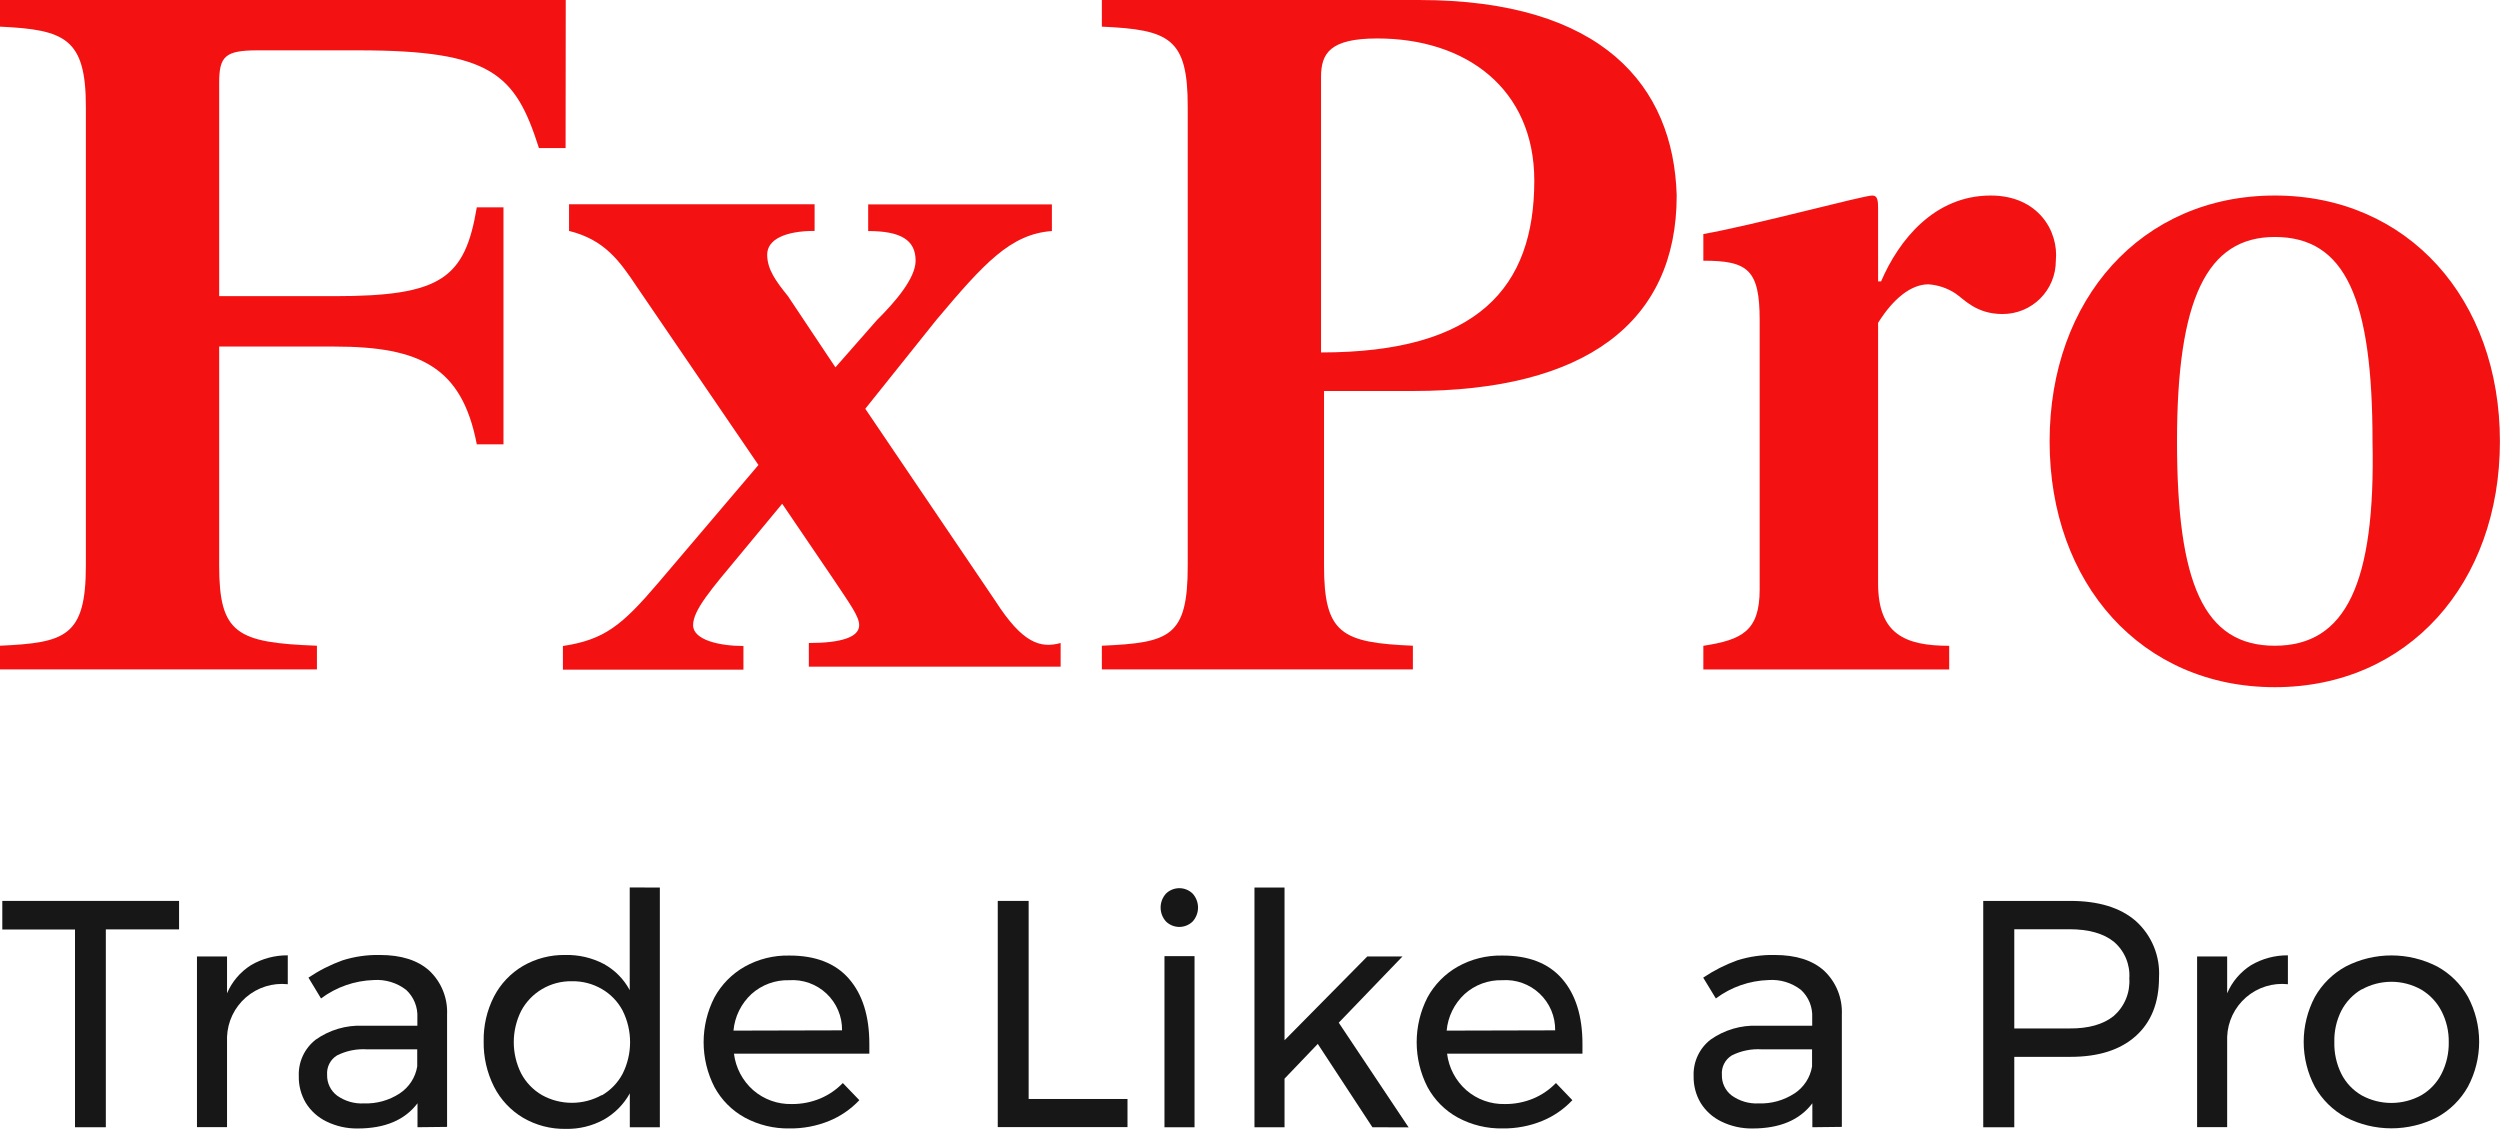<?xml version="1.0" encoding="UTF-8"?> <svg xmlns="http://www.w3.org/2000/svg" width="118" height="54" viewBox="0 0 118 54" fill="none"> <path d="M26.703 0H0V1.258C3.077 1.399 4.053 1.819 4.053 5.033V26.703C4.053 30.058 3.07 30.337 0 30.478V31.595H14.959V30.478C11.184 30.337 10.345 29.917 10.345 26.703V16.358H15.794C19.848 16.358 21.807 17.341 22.505 20.972H23.764V9.785H22.505C21.945 13.14 20.828 13.979 15.794 13.979H10.345V3.913C10.345 2.654 10.623 2.376 12.164 2.376H16.918C23.21 2.376 24.327 3.493 25.438 6.989H26.696L26.703 0Z" fill="#F41112"></path> <path d="M46.992 28.381L40.841 19.294L44.196 15.1C46.434 12.442 47.693 11.046 49.649 10.905V9.647H40.978V10.905C42.515 10.905 43.217 11.325 43.217 12.305C43.217 13.143 42.233 14.271 41.398 15.1L39.432 17.338L37.194 13.982C36.633 13.284 36.211 12.724 36.211 12.016C36.211 11.309 37.05 10.899 38.449 10.899V9.641H26.859V10.899C28.536 11.318 29.234 12.298 30.073 13.556L35.798 21.948L31.043 27.542C29.365 29.508 28.527 30.199 26.57 30.491V31.608H35.09V30.491C33.973 30.491 32.714 30.212 32.714 29.508C32.714 28.803 33.553 27.83 34.952 26.152L36.919 23.777L39.294 27.273C40.133 28.532 40.553 29.092 40.553 29.511C40.553 30.072 39.714 30.35 38.177 30.35V31.468H50.062V30.35C49.089 30.619 48.25 30.337 46.992 28.381Z" fill="#F41112"></path> <path d="M66.966 0H52.008V1.258C55.222 1.399 56.061 1.819 56.061 5.033V26.703C56.061 30.058 55.222 30.337 52.008 30.478V31.595H66.688V30.478C63.333 30.337 62.494 29.917 62.494 26.703V18.455H66.688C74.798 18.455 79.14 15.241 79.14 9.228C78.992 4.053 75.637 0 66.966 0ZM62.353 16.636V3.634C62.353 2.517 62.772 1.815 65.01 1.815C69.205 1.815 72.419 4.191 72.419 8.526C72.419 13.559 69.765 16.636 62.353 16.636Z" fill="#F41112"></path> <path d="M93.961 9.229C91.304 9.229 89.626 11.326 88.787 13.282H88.646V9.926C88.646 9.507 88.646 9.229 88.368 9.229C87.948 9.229 82.774 10.628 80.398 11.047V12.305C82.496 12.305 83.056 12.725 83.056 15.101V27.825C83.056 29.791 82.217 30.2 80.398 30.482V31.599H92.002V30.482C89.904 30.482 88.646 29.922 88.646 27.533V15.238C89.344 14.121 90.183 13.42 91.022 13.42C91.47 13.451 91.903 13.595 92.28 13.839C92.7 14.117 93.263 14.822 94.518 14.822C94.849 14.823 95.177 14.759 95.483 14.633C95.789 14.507 96.067 14.322 96.301 14.088C96.535 13.854 96.72 13.576 96.846 13.27C96.972 12.964 97.036 12.636 97.035 12.305C97.176 10.906 96.199 9.229 93.961 9.229Z" fill="#F41112"></path> <path d="M107.369 9.229C101.077 9.229 96.742 14.121 96.742 20.832C96.742 27.543 101.077 32.435 107.369 32.435C113.66 32.435 117.996 27.543 117.996 20.832C117.996 14.121 113.66 9.229 107.369 9.229ZM107.369 30.479C104.013 30.479 102.755 27.53 102.755 20.832C102.755 14.134 104.154 11.185 107.369 11.185C110.724 11.185 111.983 14.134 111.983 20.832C112.127 27.543 110.724 30.479 107.369 30.479Z" fill="#F41112"></path> <path d="M0.109 42.523H8.452V43.867H4.995V53.206H3.54V43.873H0.109V42.523Z" fill="#171717"></path> <path d="M11.843 45.557C12.37 45.247 12.971 45.086 13.583 45.092V46.455C13.229 46.418 12.871 46.453 12.531 46.56C12.192 46.667 11.878 46.842 11.609 47.075C11.34 47.309 11.122 47.595 10.968 47.916C10.815 48.237 10.729 48.587 10.716 48.942V53.202H9.297V45.144H10.716V46.884C10.948 46.338 11.341 45.875 11.843 45.557Z" fill="#171717"></path> <path d="M19.706 53.205V52.075C19.106 52.868 18.165 53.264 16.885 53.264C16.376 53.273 15.872 53.16 15.414 52.937C15.008 52.742 14.667 52.435 14.431 52.052C14.206 51.669 14.092 51.231 14.103 50.787C14.09 50.458 14.156 50.13 14.295 49.832C14.434 49.533 14.643 49.272 14.903 49.07C15.555 48.61 16.341 48.38 17.137 48.414H19.7V48.034C19.713 47.791 19.673 47.547 19.582 47.32C19.491 47.094 19.351 46.89 19.172 46.724C18.736 46.385 18.19 46.22 17.639 46.258C16.74 46.286 15.872 46.589 15.152 47.127L14.559 46.144C15.059 45.807 15.6 45.533 16.168 45.328C16.738 45.148 17.333 45.063 17.93 45.075C18.938 45.075 19.715 45.322 20.264 45.816C20.544 46.08 20.764 46.4 20.908 46.757C21.053 47.113 21.119 47.496 21.102 47.88V53.189L19.706 53.205ZM18.861 51.613C19.08 51.469 19.267 51.282 19.411 51.062C19.554 50.843 19.65 50.596 19.693 50.338V49.529H17.331C16.838 49.496 16.346 49.595 15.905 49.817C15.751 49.912 15.626 50.047 15.544 50.209C15.462 50.37 15.426 50.551 15.44 50.731C15.434 50.921 15.474 51.109 15.556 51.28C15.638 51.451 15.76 51.6 15.912 51.714C16.28 51.975 16.726 52.105 17.177 52.081C17.773 52.102 18.361 51.939 18.861 51.613Z" fill="#171717"></path> <path d="M31.145 41.893V53.208H29.727V51.606C29.44 52.126 29.015 52.556 28.498 52.848C27.949 53.147 27.331 53.297 26.705 53.283C25.996 53.297 25.296 53.115 24.684 52.756C24.099 52.407 23.625 51.899 23.317 51.291C22.983 50.627 22.816 49.892 22.829 49.148C22.815 48.414 22.983 47.688 23.317 47.035C23.629 46.435 24.102 45.936 24.684 45.593C25.293 45.241 25.986 45.062 26.689 45.075C27.32 45.061 27.945 45.207 28.504 45.501C29.022 45.786 29.445 46.215 29.723 46.736V41.887L31.145 41.893ZM28.406 51.701C28.823 51.459 29.164 51.105 29.389 50.678C29.62 50.217 29.74 49.707 29.74 49.191C29.74 48.674 29.62 48.165 29.389 47.703C29.164 47.277 28.823 46.922 28.406 46.681C27.978 46.432 27.489 46.305 26.994 46.314C26.497 46.305 26.009 46.434 25.581 46.687C25.165 46.933 24.825 47.289 24.598 47.716C24.369 48.174 24.25 48.679 24.25 49.191C24.25 49.703 24.369 50.208 24.598 50.665C24.824 51.092 25.164 51.446 25.581 51.688C26.013 51.928 26.498 52.053 26.992 52.053C27.486 52.053 27.971 51.928 28.403 51.688L28.406 51.701Z" fill="#171717"></path> <path d="M40.073 46.2C40.713 46.938 41.033 47.963 41.033 49.274C41.033 49.477 41.033 49.631 41.033 49.733H34.643C34.725 50.399 35.047 51.012 35.551 51.456C36.055 51.894 36.705 52.127 37.373 52.111C37.83 52.115 38.284 52.027 38.706 51.853C39.111 51.684 39.477 51.434 39.781 51.119L40.561 51.928C40.16 52.354 39.671 52.69 39.129 52.911C38.538 53.151 37.905 53.27 37.268 53.262C36.531 53.276 35.803 53.1 35.154 52.75C34.548 52.418 34.051 51.917 33.722 51.309C33.386 50.654 33.211 49.928 33.211 49.192C33.211 48.456 33.386 47.73 33.722 47.075C34.054 46.469 34.547 45.968 35.148 45.627C35.786 45.269 36.507 45.088 37.238 45.102C38.486 45.096 39.431 45.462 40.073 46.2ZM39.745 48.632C39.75 48.308 39.687 47.987 39.561 47.688C39.435 47.39 39.248 47.121 39.013 46.899C38.777 46.677 38.498 46.505 38.194 46.397C37.889 46.288 37.565 46.243 37.242 46.266C36.587 46.248 35.952 46.483 35.466 46.921C34.981 47.372 34.68 47.986 34.62 48.645L39.745 48.632Z" fill="#171717"></path> <path d="M47.094 42.523H48.552V51.872H53.218V53.199H47.094V42.523Z" fill="#171717"></path> <path d="M56.296 42.181C56.458 42.361 56.547 42.595 56.547 42.837C56.547 43.078 56.458 43.312 56.296 43.492C56.128 43.658 55.901 43.751 55.664 43.751C55.427 43.751 55.2 43.658 55.032 43.492C54.87 43.312 54.781 43.078 54.781 42.837C54.781 42.595 54.87 42.361 55.032 42.181C55.2 42.015 55.427 41.922 55.664 41.922C55.901 41.922 56.128 42.015 56.296 42.181ZM54.963 45.13H56.382V53.208H54.963V45.13Z" fill="#171717"></path> <path d="M64.778 53.206L62.199 49.273L60.63 50.912V53.206H59.211V41.891H60.63V49.1L64.536 45.145H66.197L63.189 48.271L66.486 53.212L64.778 53.206Z" fill="#171717"></path> <path d="M73.731 46.2C74.372 46.938 74.692 47.963 74.692 49.274C74.692 49.477 74.692 49.631 74.692 49.733H68.302C68.384 50.399 68.707 51.012 69.21 51.456C69.714 51.894 70.364 52.127 71.031 52.111C71.489 52.115 71.942 52.027 72.365 51.853C72.77 51.684 73.135 51.434 73.44 51.119L74.216 51.928C73.815 52.355 73.327 52.69 72.784 52.911C72.194 53.151 71.561 53.27 70.923 53.262C70.186 53.276 69.459 53.1 68.81 52.75C68.203 52.418 67.706 51.917 67.378 51.309C67.042 50.654 66.867 49.928 66.867 49.192C66.867 48.456 67.042 47.73 67.378 47.075C67.71 46.469 68.203 45.968 68.803 45.627C69.441 45.269 70.163 45.088 70.894 45.102C72.146 45.096 73.091 45.462 73.731 46.2ZM73.404 48.632C73.408 48.308 73.346 47.987 73.22 47.689C73.094 47.391 72.907 47.123 72.672 46.9C72.438 46.678 72.159 46.507 71.855 46.398C71.55 46.288 71.226 46.243 70.904 46.266C70.249 46.248 69.614 46.483 69.128 46.921C68.643 47.372 68.342 47.985 68.282 48.645L73.404 48.632Z" fill="#171717"></path> <path d="M85.543 53.205V52.075C84.944 52.868 84.003 53.264 82.721 53.264C82.212 53.273 81.707 53.16 81.25 52.937C80.844 52.742 80.503 52.435 80.267 52.052C80.042 51.669 79.929 51.231 79.939 50.787C79.926 50.458 79.992 50.13 80.131 49.832C80.27 49.533 80.478 49.272 80.739 49.07C81.391 48.61 82.177 48.38 82.973 48.414H85.536V48.034C85.549 47.791 85.509 47.547 85.418 47.32C85.327 47.094 85.187 46.89 85.008 46.724C84.572 46.385 84.026 46.219 83.475 46.258C82.576 46.286 81.708 46.589 80.988 47.127L80.391 46.144C80.892 45.807 81.433 45.533 82 45.328C82.57 45.148 83.166 45.063 83.763 45.075C84.77 45.075 85.548 45.322 86.096 45.816C86.376 46.08 86.596 46.401 86.74 46.757C86.885 47.113 86.951 47.496 86.935 47.88V53.189L85.543 53.205ZM84.697 51.613C84.916 51.469 85.103 51.282 85.247 51.062C85.39 50.843 85.486 50.596 85.529 50.338V49.529H83.163C82.671 49.496 82.179 49.595 81.738 49.817C81.584 49.912 81.459 50.047 81.377 50.209C81.295 50.37 81.259 50.551 81.273 50.731C81.267 50.921 81.306 51.109 81.389 51.28C81.471 51.452 81.593 51.6 81.745 51.714C82.114 51.975 82.561 52.105 83.013 52.081C83.608 52.102 84.195 51.938 84.694 51.613H84.697Z" fill="#171717"></path> <path d="M100.815 43.477C101.184 43.81 101.473 44.221 101.662 44.68C101.851 45.14 101.934 45.635 101.906 46.131C101.906 47.322 101.54 48.245 100.809 48.9C100.077 49.556 99.05 49.883 97.728 49.883H95.074V53.206H93.609V42.523H97.712C99.053 42.523 100.088 42.841 100.815 43.477ZM99.77 47.953C100.021 47.733 100.217 47.459 100.345 47.151C100.472 46.843 100.526 46.51 100.504 46.177C100.526 45.851 100.47 45.525 100.343 45.225C100.215 44.924 100.019 44.658 99.77 44.447C99.283 44.056 98.581 43.86 97.666 43.86H95.074V48.543H97.666C98.57 48.552 99.272 48.355 99.77 47.953Z" fill="#171717"></path> <path d="M106.249 45.557C106.776 45.247 107.378 45.086 107.989 45.092V46.455C107.635 46.417 107.277 46.452 106.937 46.559C106.597 46.666 106.283 46.841 106.014 47.074C105.745 47.308 105.527 47.594 105.373 47.915C105.22 48.237 105.134 48.586 105.122 48.942V53.202H103.703V45.144H105.122V46.884C105.354 46.338 105.747 45.875 106.249 45.557Z" fill="#171717"></path> <path d="M115.024 45.612C115.638 45.946 116.145 46.445 116.489 47.053C116.835 47.705 117.016 48.432 117.016 49.17C117.016 49.908 116.835 50.635 116.489 51.287C116.147 51.9 115.64 52.403 115.024 52.739C114.359 53.08 113.622 53.257 112.874 53.257C112.127 53.257 111.39 53.08 110.725 52.739C110.111 52.405 109.604 51.905 109.26 51.297C108.915 50.644 108.734 49.916 108.734 49.177C108.734 48.438 108.915 47.71 109.26 47.057C109.604 46.449 110.111 45.949 110.725 45.615C111.39 45.274 112.128 45.096 112.876 45.096C113.624 45.096 114.361 45.274 115.027 45.615L115.024 45.612ZM111.469 46.696C111.059 46.938 110.726 47.29 110.508 47.712C110.28 48.168 110.167 48.674 110.181 49.184C110.167 49.701 110.28 50.214 110.508 50.678C110.722 51.105 111.056 51.46 111.469 51.7C111.899 51.936 112.382 52.059 112.873 52.059C113.363 52.059 113.846 51.936 114.277 51.7C114.688 51.463 115.022 51.111 115.237 50.688C115.472 50.225 115.59 49.712 115.581 49.193C115.59 48.682 115.472 48.176 115.237 47.722C115.019 47.3 114.686 46.947 114.277 46.706C113.848 46.466 113.364 46.34 112.873 46.34C112.381 46.34 111.898 46.466 111.469 46.706V46.696Z" fill="#171717"></path> </svg> 